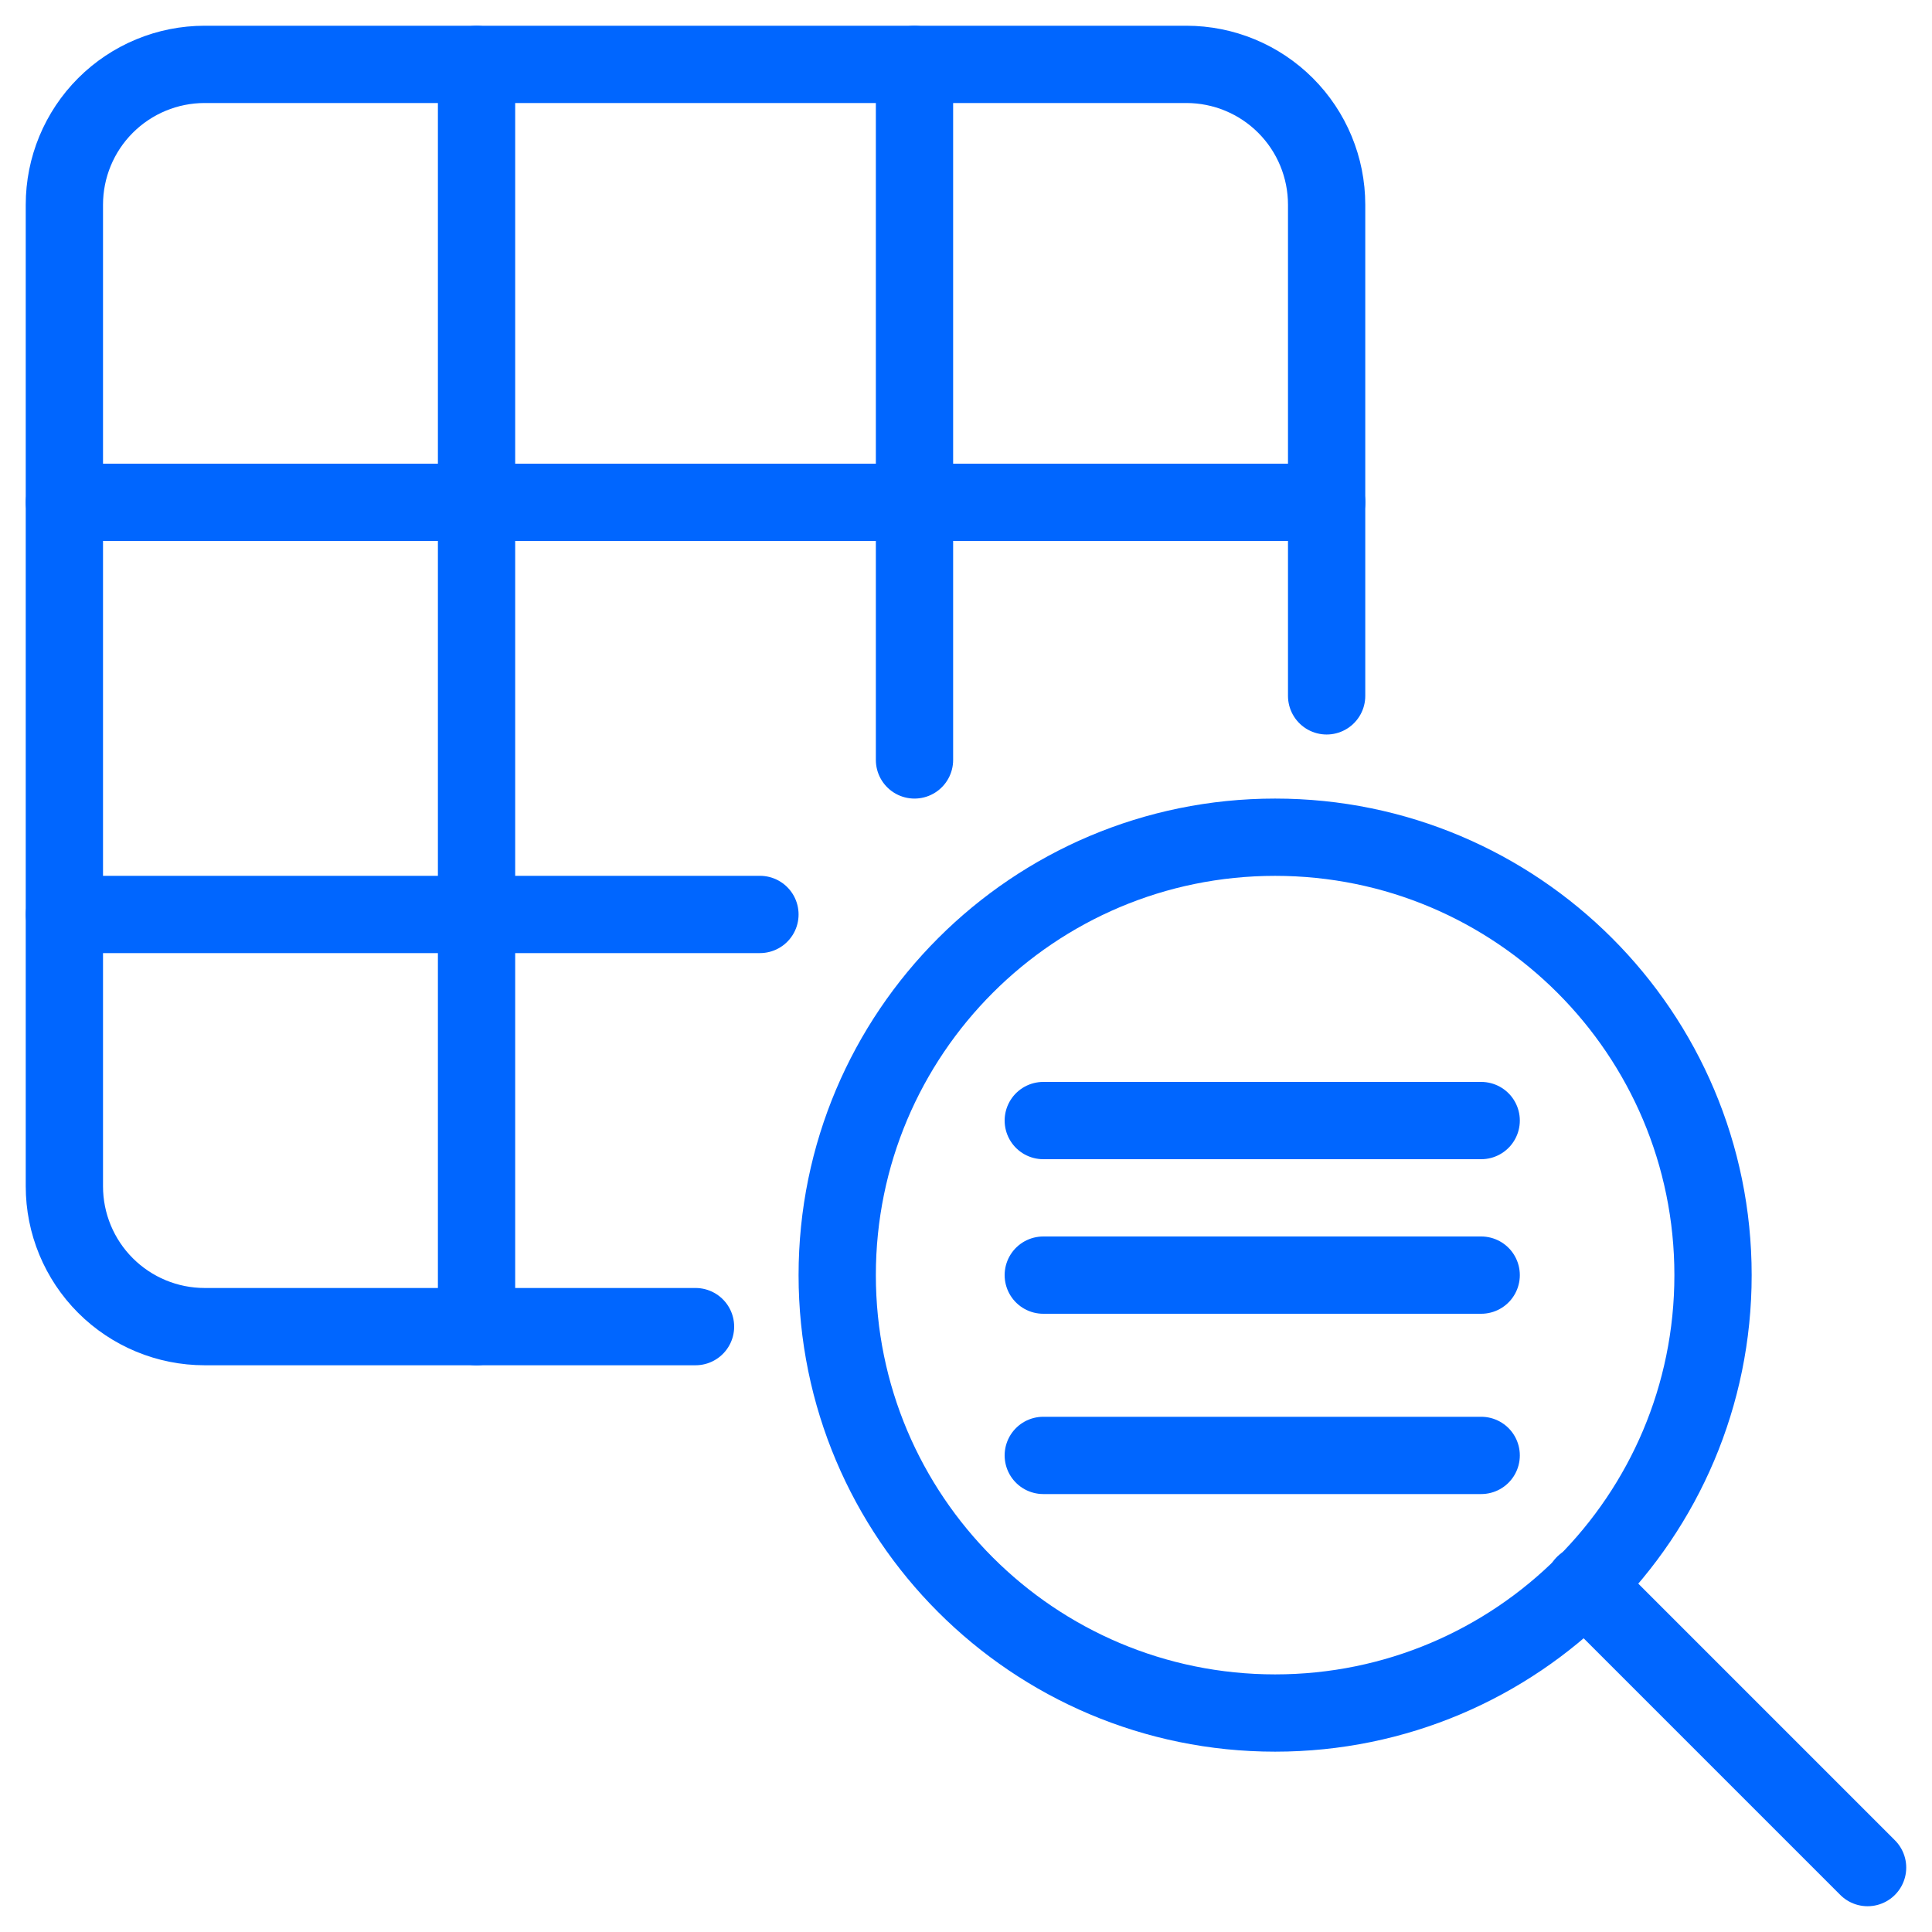 <svg fill="none" height="50" viewBox="0 0 50 50" width="50" xmlns="http://www.w3.org/2000/svg"><g stroke="#06f" stroke-linecap="round" stroke-linejoin="round" stroke-width="2"><path d="m33 44.333c6.259 0 11.333-5.074 11.333-11.333 0-6.259-5.074-11.333-11.333-11.333-6.259 0-11.333 5.074-11.333 11.333 0 6.259 5.074 11.333 11.333 11.333z"/><path d="m38.333 33h-11.333"/><path d="m38.333 37.666h-11.333"/><path d="m38.333 29h-11.333"/><path d="m18 34.333h-12.704c-.963 0-1.886-.383-2.567-1.064-.681-.681-1.063-1.605-1.063-2.568v-25.403c0-.963.382-1.887 1.063-2.568.681-.681 1.604-1.064 2.567-1.064h25.407c.963 0 1.886.383 2.567 1.064.681.681 1.063 1.605 1.063 2.568v12.711"/><path d="m1.667 13h32.667"/><path d="m1.667 23.666h18"/><path d="m23.667 1.667v18"/><path d="m12.333 1.667v32.667"/><path d="m48.333 48.333-7.333-7.333"/></g></svg>